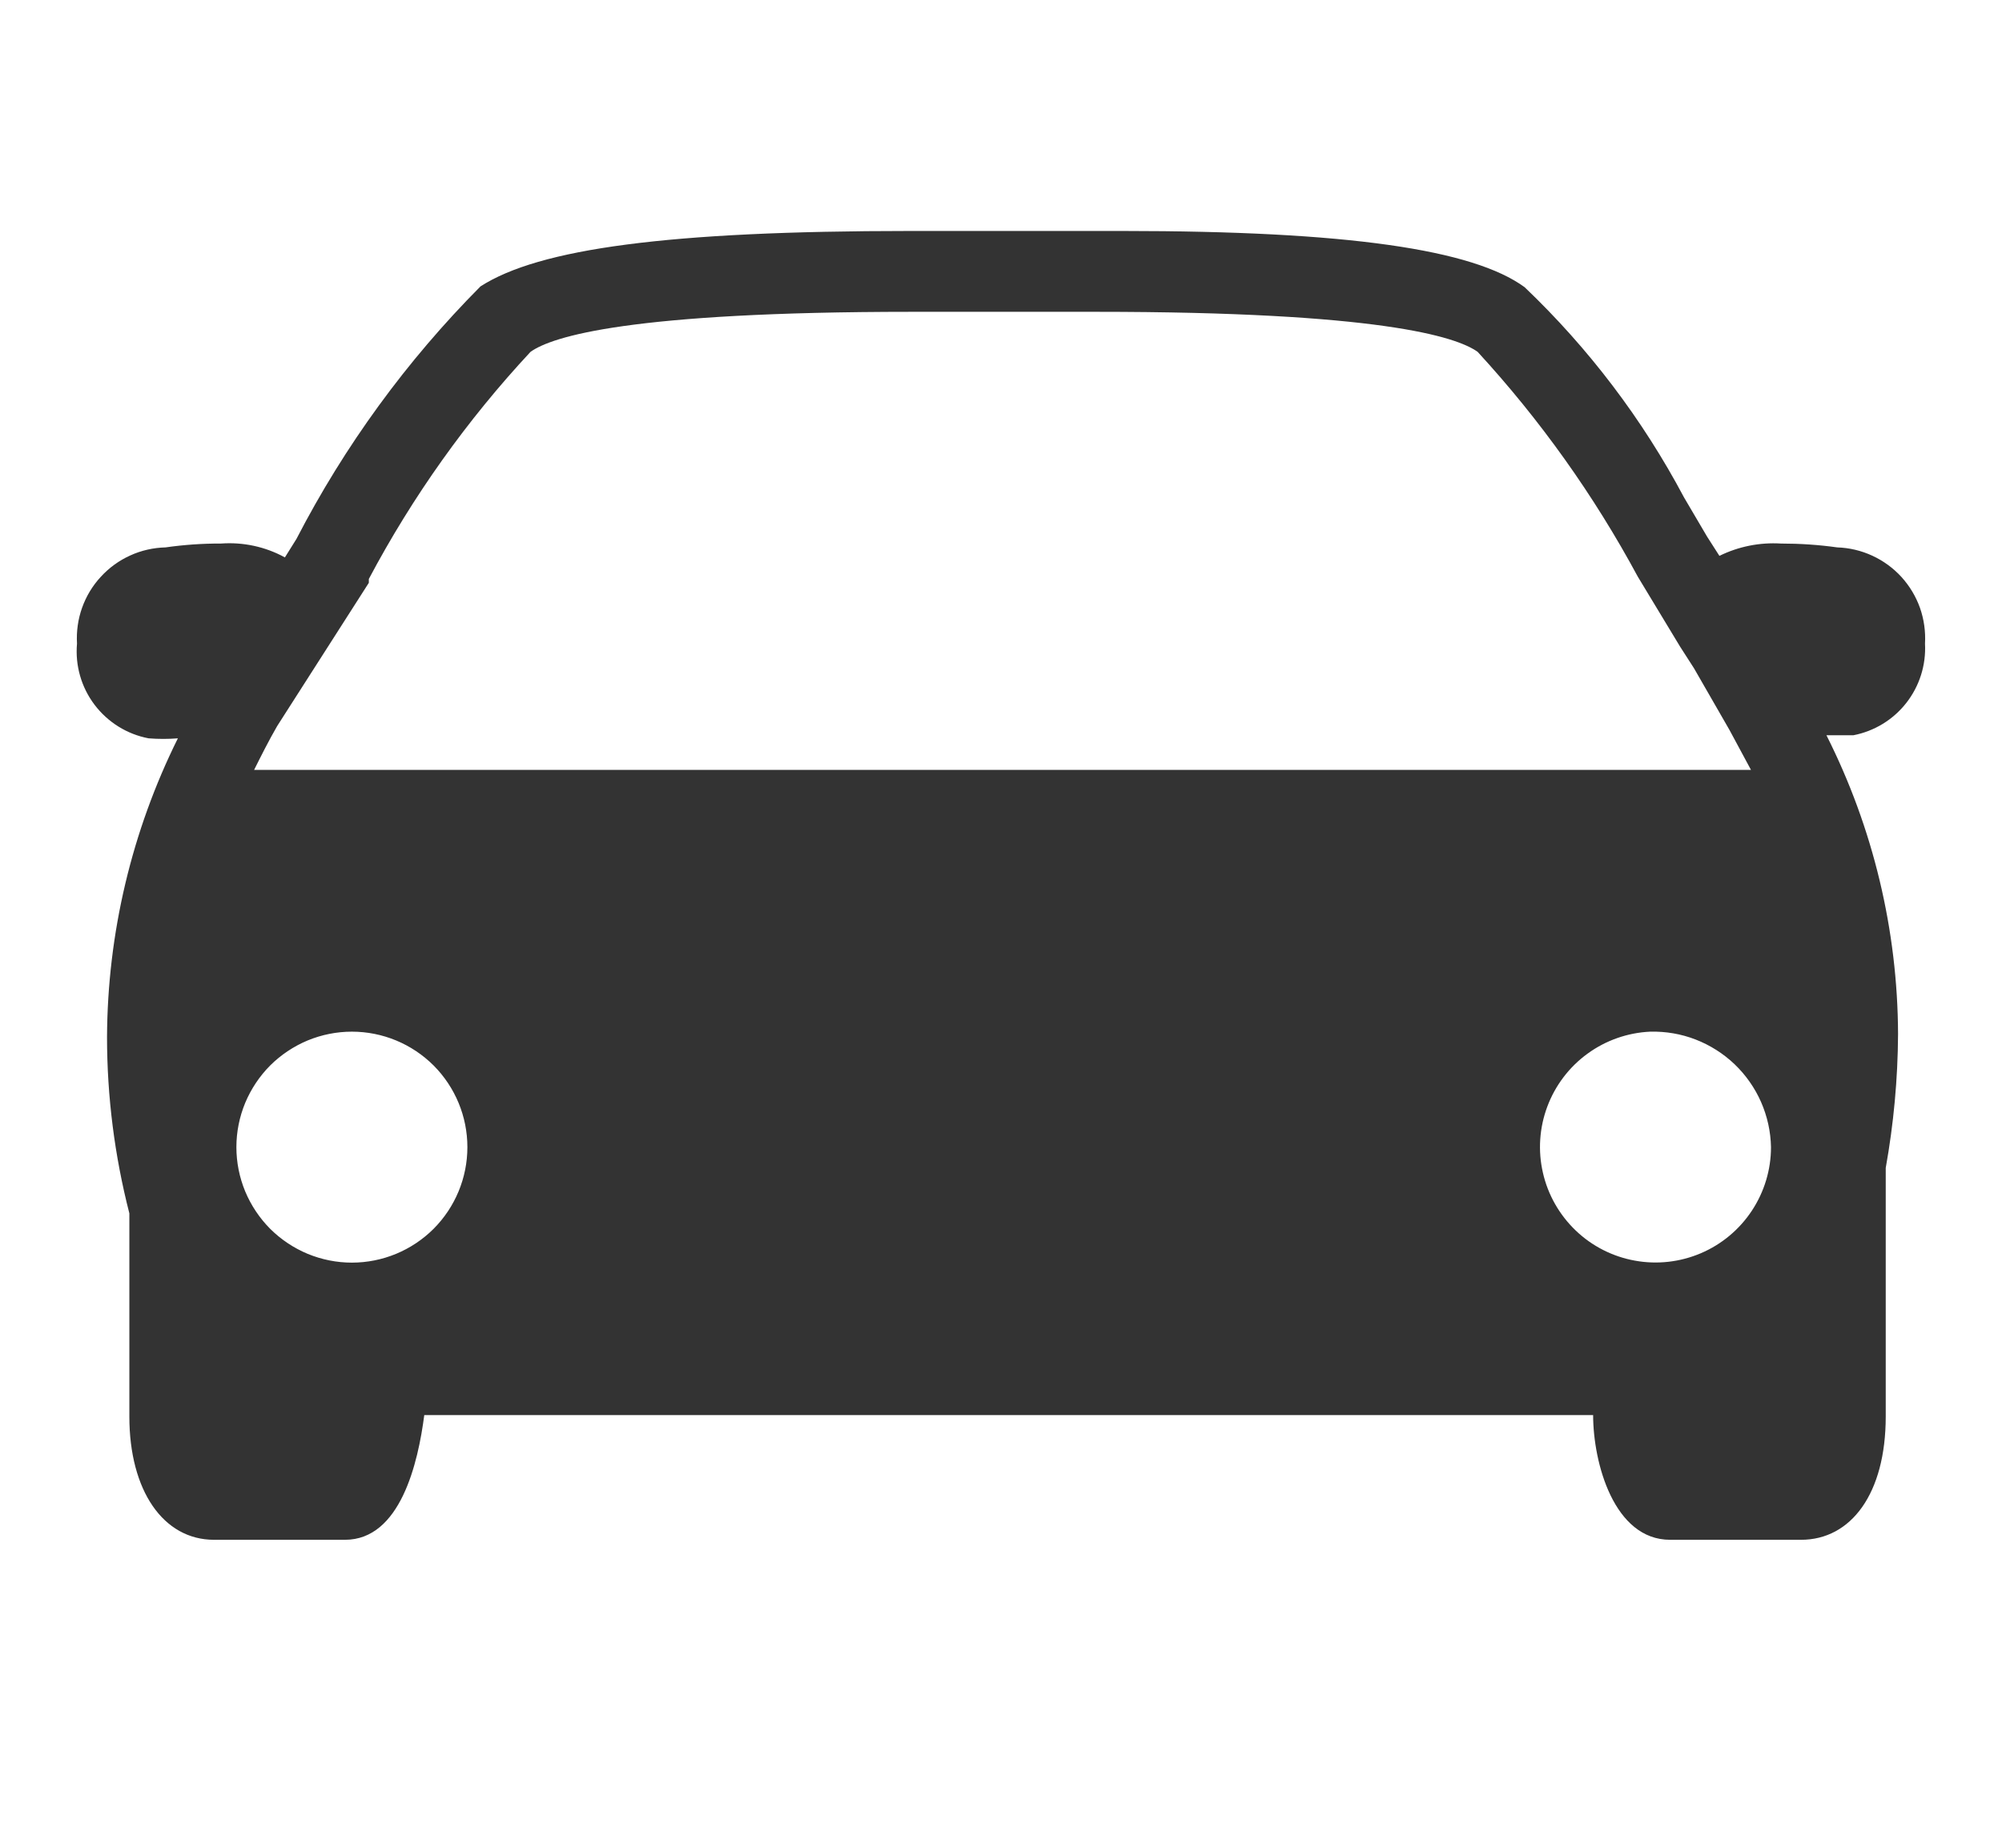 <svg width="26" height="24" viewBox="0 0 26 24" fill="none" xmlns="http://www.w3.org/2000/svg">
<path fill-rule="evenodd" clip-rule="evenodd" d="M12.18 3H14.58C17.5 3 19.13 3.24 19.8 3.73C20.632 4.523 21.331 5.445 21.87 6.46L22.17 6.97L22.33 7.22C22.578 7.098 22.854 7.043 23.13 7.06C23.374 7.06 23.618 7.076 23.86 7.11C24.018 7.115 24.173 7.152 24.316 7.218C24.459 7.284 24.588 7.378 24.694 7.494C24.8 7.611 24.882 7.747 24.935 7.896C24.987 8.045 25.009 8.203 25 8.36C25.015 8.637 24.929 8.91 24.758 9.129C24.587 9.348 24.343 9.497 24.07 9.55H23.72C24.327 10.754 24.645 12.082 24.65 13.43C24.647 14.014 24.593 14.596 24.49 15.17V18.4C24.49 19.4 24.04 20 23.39 20H21.69C20.96 20 20.69 19 20.69 18.38H5.51C5.43 19 5.2 20 4.48 20H2.78C2.12 20 1.68 19.36 1.68 18.4V15.76C1.488 15.012 1.39 14.242 1.39 13.47C1.396 12.123 1.711 10.796 2.31 9.59C2.184 9.6 2.056 9.6 1.93 9.59C1.65 9.537 1.4 9.381 1.228 9.154C1.056 8.927 0.975 8.644 1 8.36C0.991 8.202 1.013 8.043 1.066 7.894C1.119 7.745 1.202 7.607 1.31 7.491C1.417 7.374 1.547 7.28 1.691 7.215C1.835 7.149 1.992 7.114 2.15 7.11C2.388 7.076 2.629 7.059 2.87 7.06C3.158 7.039 3.446 7.101 3.7 7.24L3.85 7C4.475 5.791 5.281 4.685 6.24 3.72C7 3.23 8.68 3 11.82 3H12.18ZM21.43 13.4C21.137 13.414 20.854 13.513 20.617 13.686C20.379 13.859 20.198 14.098 20.095 14.373C19.992 14.648 19.972 14.947 20.038 15.233C20.103 15.519 20.252 15.78 20.464 15.983C20.676 16.186 20.943 16.322 21.232 16.374C21.521 16.427 21.819 16.393 22.089 16.278C22.359 16.163 22.589 15.971 22.751 15.726C22.913 15.481 23 15.194 23 14.9C22.996 14.698 22.952 14.499 22.871 14.314C22.79 14.13 22.673 13.963 22.527 13.823C22.381 13.684 22.209 13.575 22.021 13.502C21.833 13.429 21.632 13.395 21.43 13.4ZM4.57 13.4C4.373 13.4 4.178 13.439 3.996 13.514C3.814 13.59 3.649 13.7 3.509 13.839C3.37 13.979 3.26 14.144 3.184 14.326C3.109 14.508 3.07 14.703 3.07 14.9C3.07 15.097 3.109 15.292 3.184 15.474C3.26 15.656 3.37 15.821 3.509 15.961C3.649 16.1 3.814 16.21 3.996 16.286C4.178 16.361 4.373 16.4 4.57 16.4C4.968 16.4 5.349 16.242 5.631 15.961C5.912 15.679 6.07 15.298 6.07 14.9C6.07 14.502 5.912 14.121 5.631 13.839C5.349 13.558 4.968 13.4 4.57 13.4ZM12.18 4.05H11.84C8.18 4.05 7.17 4.37 6.89 4.57C6.064 5.457 5.358 6.449 4.79 7.52V7.57L3.6 9.43C3.49 9.62 3.39 9.82 3.3 10H22.74L22.46 9.48L22 8.68L21.82 8.4L21.27 7.49C20.701 6.434 20.002 5.453 19.19 4.57C18.91 4.37 17.9 4.05 14.24 4.05H12.24H12.18Z" fill="#333333"/>
</svg>
